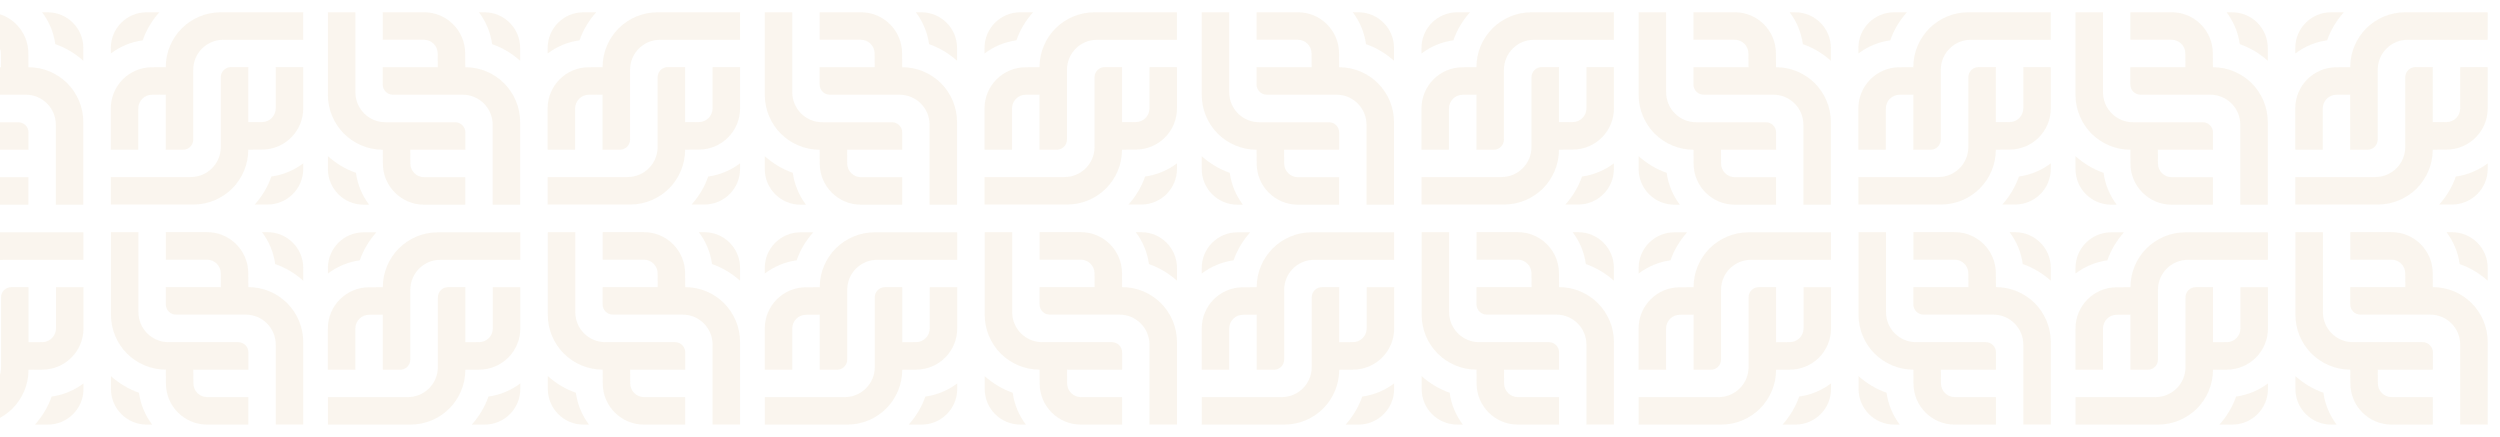 <svg width="824" height="144" viewBox="0 0 824 144" fill="none" xmlns="http://www.w3.org/2000/svg">
<g opacity="0.1">
<g clip-path="url(#clip0_267_856)">
<path d="M788.225 85.582C790.739 85.582 792.77 87.614 792.77 90.114C792.77 91.676 792.77 93.2 792.796 94.632H774.643V100.336C774.643 102.185 776.14 103.696 778.002 103.696H800.988C806.457 103.696 810.885 108.124 810.885 113.593V139.937H819.949V112.72C819.949 107.733 817.917 103.214 814.661 99.919C811.367 96.664 806.861 94.632 801.86 94.632C801.834 93.2 801.834 91.637 801.834 90.088C801.834 82.587 795.765 76.519 788.264 76.519H774.656V85.582H788.225Z" fill="#CB9E52"/>
<path d="M788.291 130.887C785.777 130.887 783.746 128.855 783.746 126.355C783.746 124.792 783.746 123.269 783.72 121.836H801.873V116.132C801.873 114.283 800.376 112.773 798.514 112.773H775.528C770.059 112.773 765.631 108.345 765.631 102.876V76.532H756.567V103.748C756.567 108.736 758.599 113.254 761.855 116.549C765.149 119.805 769.655 121.836 774.656 121.836C774.682 123.269 774.682 124.831 774.682 126.381C774.682 133.882 780.751 139.95 788.252 139.95H801.86V130.887H788.291Z" fill="#CB9E52"/>
<path d="M819.949 92.51V88.291C819.949 81.793 814.688 76.532 808.189 76.532H806.366C808.632 79.54 810.182 83.134 810.703 87.041C814.076 88.2 817.188 90.075 819.936 92.51H819.949Z" fill="#CB9E52"/>
<path d="M756.567 123.972V128.191C756.567 134.689 761.829 139.95 768.327 139.95H770.15C767.884 136.942 766.334 133.348 765.8 129.441C762.428 128.282 759.315 126.407 756.567 123.972Z" fill="#CB9E52"/>
<path d="M738.453 108.228C738.453 110.741 736.422 112.772 733.922 112.772C732.359 112.772 730.835 112.772 729.403 112.799V94.645H723.699C721.85 94.645 720.339 96.143 720.339 98.005V120.99C720.339 126.459 715.911 130.886 710.442 130.886H684.097V139.95H711.314C716.302 139.95 720.821 137.918 724.116 134.663C727.371 131.368 729.403 126.863 729.403 121.862C730.835 121.836 732.398 121.836 733.948 121.836C741.449 121.836 747.517 115.768 747.517 108.267V94.659H738.453V108.228Z" fill="#CB9E52"/>
<path d="M693.148 108.293C693.148 105.78 695.179 103.748 697.68 103.748C699.242 103.748 700.766 103.748 702.199 103.722V121.875H707.903C709.752 121.875 711.262 120.378 711.262 118.515V95.531C711.262 90.062 715.69 85.634 721.16 85.634H747.505V76.571H720.287C715.299 76.571 710.781 78.602 707.486 81.858C704.23 85.153 702.199 89.658 702.199 94.659C700.766 94.685 699.203 94.685 697.654 94.685C690.153 94.685 684.084 100.753 684.084 108.254V121.862H693.148V108.293Z" fill="#CB9E52"/>
<path d="M731.539 139.95H735.758C742.257 139.95 747.518 134.689 747.518 128.191V126.368C744.51 128.634 740.915 130.183 737.009 130.704C735.85 134.077 733.974 137.189 731.539 139.937V139.95Z" fill="#CB9E52"/>
<path d="M700.063 76.571H695.843C689.345 76.571 684.084 81.832 684.084 88.33V90.153C687.092 87.887 690.687 86.338 694.593 85.804C695.752 82.431 697.628 79.319 700.063 76.571Z" fill="#CB9E52"/>
<path d="M715.807 58.405C713.294 58.405 711.262 56.373 711.262 53.873C711.262 52.31 711.262 50.787 711.236 49.354H729.39V43.651C729.39 41.801 727.892 40.291 726.03 40.291H703.045C697.576 40.291 693.148 35.863 693.148 30.394V4.05H684.084V31.266C684.084 36.254 686.116 40.773 689.371 44.067C692.666 47.323 697.172 49.354 702.173 49.354C702.199 50.787 702.199 52.349 702.199 53.899C702.199 61.4 708.267 67.468 715.768 67.468H729.377V58.405H715.807Z" fill="#CB9E52"/>
<path d="M715.742 13.101C718.255 13.101 720.287 15.132 720.287 17.632C720.287 19.195 720.287 20.719 720.313 22.151H702.159V27.855C702.159 29.704 703.657 31.215 705.519 31.215H728.504C733.974 31.215 738.401 35.642 738.401 41.111V67.455H747.465V40.239C747.465 35.251 745.434 30.733 742.178 27.438C738.883 24.183 734.377 22.151 729.377 22.151C729.351 20.719 729.351 19.156 729.351 17.606C729.351 10.105 723.282 4.037 715.781 4.037H702.172V13.101H715.742Z" fill="#CB9E52"/>
<path d="M684.084 51.49V55.709C684.084 62.208 689.345 67.469 695.843 67.469H697.667C695.401 64.46 693.851 60.866 693.33 56.96C689.957 55.801 686.845 53.925 684.097 51.49H684.084Z" fill="#CB9E52"/>
<path d="M747.465 20.028V15.809C747.465 9.311 742.204 4.05 735.706 4.05H733.883C736.149 7.058 737.698 10.652 738.232 14.559C741.605 15.718 744.718 17.593 747.465 20.028Z" fill="#CB9E52"/>
<path d="M765.579 35.772C765.579 33.259 767.611 31.227 770.111 31.227C771.674 31.227 773.198 31.227 774.63 31.201V49.354H780.334C782.183 49.354 783.694 47.857 783.694 45.995V23.01C783.694 17.541 788.122 13.113 793.591 13.113H819.936V4.05H792.719C787.731 4.05 783.212 6.081 779.917 9.337C776.662 12.632 774.63 17.137 774.63 22.138C773.198 22.164 771.635 22.164 770.085 22.164C762.584 22.164 756.516 28.232 756.516 35.733V49.341H765.579V35.772Z" fill="#CB9E52"/>
<path d="M810.885 35.694C810.885 38.207 808.854 40.238 806.353 40.238C804.791 40.238 803.267 40.238 801.834 40.264V22.111H796.13C794.281 22.111 792.771 23.609 792.771 25.471V48.455C792.771 53.925 788.343 58.352 782.873 58.352H756.528V67.416H783.746C788.734 67.416 793.252 65.384 796.547 62.129C799.803 58.834 801.834 54.328 801.834 49.328C803.267 49.302 804.83 49.302 806.379 49.302C813.88 49.302 819.949 43.233 819.949 35.733V22.124H810.885V35.694Z" fill="#CB9E52"/>
<path d="M772.507 4.05H768.288C761.789 4.05 756.528 9.311 756.528 15.809V17.632C759.537 15.366 763.131 13.816 767.038 13.296C768.197 9.923 770.072 6.811 772.507 4.063V4.05Z" fill="#CB9E52"/>
<path d="M803.971 67.416H808.19C814.688 67.416 819.95 62.155 819.95 55.657V53.834C816.941 56.1 813.347 57.65 809.44 58.183C808.281 61.556 806.406 64.668 803.971 67.416Z" fill="#CB9E52"/>
<path d="M644.221 85.582C646.735 85.582 648.766 87.614 648.766 90.114C648.766 91.676 648.766 93.2 648.792 94.632H630.639V100.336C630.639 102.185 632.136 103.696 633.999 103.696H656.984C662.453 103.696 666.881 108.124 666.881 113.593V139.937H675.945V112.72C675.945 107.733 673.913 103.214 670.657 99.919C667.363 96.664 662.857 94.632 657.856 94.632C657.83 93.2 657.83 91.637 657.83 90.088C657.83 82.587 651.762 76.519 644.26 76.519H630.652V85.582H644.221Z" fill="#CB9E52"/>
<path d="M644.287 130.887C641.773 130.887 639.742 128.855 639.742 126.355C639.742 124.792 639.742 123.269 639.716 121.836H657.869V116.132C657.869 114.283 656.372 112.773 654.51 112.773H631.525C626.055 112.773 621.627 108.345 621.627 102.876V76.532H612.563V103.748C612.563 108.736 614.595 113.254 617.851 116.549C621.145 119.805 625.651 121.836 630.652 121.836C630.678 123.269 630.678 124.831 630.678 126.381C630.678 133.882 636.747 139.95 644.248 139.95H657.856V130.887H644.287Z" fill="#CB9E52"/>
<path d="M675.945 92.51V88.291C675.945 81.793 670.684 76.532 664.185 76.532H662.362C664.628 79.54 666.178 83.134 666.699 87.041C670.072 88.2 673.184 90.075 675.932 92.51H675.945Z" fill="#CB9E52"/>
<path d="M612.576 123.972V128.191C612.576 134.689 617.837 139.95 624.336 139.95H626.159C623.893 136.942 622.343 133.348 621.809 129.441C618.436 128.282 615.324 126.407 612.576 123.972Z" fill="#CB9E52"/>
<path d="M594.449 108.228C594.449 110.741 592.417 112.772 589.917 112.772C588.354 112.772 586.83 112.772 585.398 112.799V94.645H579.694C577.845 94.645 576.334 96.143 576.334 98.005V120.99C576.334 126.459 571.906 130.886 566.437 130.886H540.092V139.95H567.309C572.297 139.95 576.816 137.918 580.111 134.663C583.366 131.368 585.398 126.863 585.398 121.862C586.83 121.836 588.393 121.836 589.943 121.836C597.444 121.836 603.512 115.768 603.512 108.267V94.659H594.449V108.228Z" fill="#CB9E52"/>
<path d="M549.143 108.293C549.143 105.78 551.174 103.748 553.675 103.748C555.238 103.748 556.761 103.748 558.194 103.722V121.875H563.898C565.747 121.875 567.258 120.378 567.258 118.515V95.531C567.258 90.062 571.685 85.634 577.155 85.634H603.5V76.571H576.282C571.295 76.571 566.776 78.602 563.481 81.858C560.225 85.153 558.194 89.658 558.194 94.659C556.761 94.685 555.198 94.685 553.649 94.685C546.148 94.685 540.079 100.753 540.079 108.254V121.862H549.143V108.293Z" fill="#CB9E52"/>
<path d="M587.534 139.95H591.754C598.252 139.95 603.513 134.689 603.513 128.191V126.368C600.505 128.634 596.911 130.183 593.004 130.704C591.845 134.077 589.969 137.189 587.534 139.937V139.95Z" fill="#CB9E52"/>
<path d="M556.071 76.571H551.851C545.353 76.571 540.092 81.832 540.092 88.33V90.153C543.1 87.887 546.694 86.338 550.601 85.804C551.76 82.431 553.635 79.319 556.071 76.571Z" fill="#CB9E52"/>
<path d="M571.815 58.405C569.302 58.405 567.27 56.373 567.27 53.873C567.27 52.31 567.27 50.787 567.244 49.354H585.398V43.651C585.398 41.801 583.9 40.291 582.038 40.291H559.053C553.583 40.291 549.156 35.863 549.156 30.394V4.05H540.092V31.266C540.092 36.254 542.123 40.773 545.379 44.067C548.674 47.323 553.18 49.354 558.18 49.354C558.206 50.787 558.206 52.349 558.206 53.899C558.206 61.4 564.275 67.468 571.776 67.468H585.385V58.405H571.815Z" fill="#CB9E52"/>
<path d="M571.737 13.101C574.25 13.101 576.282 15.132 576.282 17.632C576.282 19.195 576.282 20.719 576.308 22.151H558.154V27.855C558.154 29.704 559.652 31.215 561.514 31.215H584.499C589.969 31.215 594.396 35.642 594.396 41.111V67.455H603.46V40.239C603.46 35.251 601.429 30.733 598.173 27.438C594.878 24.183 590.372 22.151 585.372 22.151C585.346 20.719 585.346 19.156 585.346 17.606C585.346 10.105 579.277 4.037 571.776 4.037H558.167V13.101H571.737Z" fill="#CB9E52"/>
<path d="M540.092 51.49V55.709C540.092 62.208 545.353 67.469 551.851 67.469H553.675C551.409 64.46 549.859 60.866 549.338 56.96C545.965 55.801 542.853 53.925 540.105 51.49H540.092Z" fill="#CB9E52"/>
<path d="M603.46 20.028V15.809C603.46 9.311 598.198 4.05 591.7 4.05H589.877C592.143 7.058 593.693 10.652 594.227 14.559C597.599 15.718 600.712 17.593 603.46 20.028Z" fill="#CB9E52"/>
<path d="M621.575 35.772C621.575 33.259 623.606 31.227 626.106 31.227C627.669 31.227 629.193 31.227 630.625 31.201V49.354H636.329C638.179 49.354 639.689 47.857 639.689 45.995V23.01C639.689 17.541 644.117 13.113 649.586 13.113H675.931V4.05H648.714C643.726 4.05 639.207 6.081 635.913 9.337C632.657 12.632 630.625 17.137 630.625 22.138C629.193 22.164 627.63 22.164 626.08 22.164C618.579 22.164 612.511 28.232 612.511 35.733V49.341H621.575V35.772Z" fill="#CB9E52"/>
<path d="M666.88 35.694C666.88 38.207 664.849 40.238 662.348 40.238C660.786 40.238 659.262 40.238 657.829 40.264V22.111H652.126C650.276 22.111 648.766 23.609 648.766 25.471V48.455C648.766 53.925 644.338 58.352 638.868 58.352H612.523V67.416H639.741C644.729 67.416 649.247 65.384 652.542 62.129C655.798 58.834 657.829 54.328 657.829 49.328C659.262 49.302 660.825 49.302 662.374 49.302C669.875 49.302 675.944 43.233 675.944 35.733V22.124H666.88V35.694Z" fill="#CB9E52"/>
<path d="M628.502 4.05H624.283C617.785 4.05 612.523 9.311 612.523 15.809V17.632C615.532 15.366 619.126 13.816 623.033 13.296C624.192 9.923 626.067 6.811 628.502 4.063V4.05Z" fill="#CB9E52"/>
<path d="M659.966 67.416H664.185C670.684 67.416 675.945 62.155 675.945 55.657V53.834C672.936 56.1 669.342 57.65 665.435 58.183C664.276 61.556 662.401 64.668 659.966 67.416Z" fill="#CB9E52"/>
<path d="M500.229 85.582C502.743 85.582 504.774 87.614 504.774 90.114C504.774 91.676 504.774 93.2 504.8 94.632H486.646V100.336C486.646 102.185 488.144 103.696 490.006 103.696H512.991C518.461 103.696 522.889 108.124 522.889 113.593V139.937H531.952V112.72C531.952 107.733 529.921 103.214 526.665 99.919C523.371 96.664 518.865 94.632 513.864 94.632C513.838 93.2 513.838 91.637 513.838 90.088C513.838 82.587 507.769 76.519 500.268 76.519H486.659V85.582H500.229Z" fill="#CB9E52"/>
<path d="M500.295 130.887C497.781 130.887 495.75 128.855 495.75 126.355C495.75 124.792 495.75 123.269 495.724 121.836H513.877V116.132C513.877 114.283 512.38 112.773 510.517 112.773H487.532C482.063 112.773 477.635 108.345 477.635 102.876V76.532H468.571V103.748C468.571 108.736 470.603 113.254 473.859 116.549C477.153 119.805 481.659 121.836 486.66 121.836C486.686 123.269 486.686 124.831 486.686 126.381C486.686 133.882 492.754 139.95 500.256 139.95H513.864V130.887H500.295Z" fill="#CB9E52"/>
<path d="M531.94 92.51V88.291C531.94 81.793 526.679 76.532 520.181 76.532H518.357C520.623 79.54 522.173 83.134 522.694 87.041C526.067 88.2 529.179 90.075 531.927 92.51H531.94Z" fill="#CB9E52"/>
<path d="M468.571 123.972V128.191C468.571 134.689 473.832 139.95 480.331 139.95H482.154C479.888 136.942 478.338 133.348 477.804 129.441C474.432 128.282 471.319 126.407 468.571 123.972Z" fill="#CB9E52"/>
<path d="M450.456 108.228C450.456 110.741 448.425 112.772 445.925 112.772C444.362 112.772 442.838 112.772 441.406 112.799V94.645H435.702C433.852 94.645 432.342 96.143 432.342 98.005V120.99C432.342 126.459 427.914 130.886 422.445 130.886H396.1V139.95H423.317C428.305 139.95 432.824 137.918 436.118 134.663C439.374 131.368 441.406 126.863 441.406 121.862C442.838 121.836 444.401 121.836 445.951 121.836C453.452 121.836 459.52 115.768 459.52 108.267V94.659H450.456V108.228Z" fill="#CB9E52"/>
<path d="M405.151 108.293C405.151 105.78 407.182 103.748 409.683 103.748C411.245 103.748 412.769 103.748 414.202 103.722V121.875H419.905C421.755 121.875 423.265 120.378 423.265 118.515V95.531C423.265 90.062 427.693 85.634 433.163 85.634H459.508V76.571H432.29C427.302 76.571 422.783 78.602 419.489 81.858C416.233 85.153 414.202 89.658 414.202 94.659C412.769 94.685 411.206 94.685 409.657 94.685C402.155 94.685 396.087 100.753 396.087 108.254V121.862H405.151V108.293Z" fill="#CB9E52"/>
<path d="M443.528 139.95H447.748C454.246 139.95 459.507 134.689 459.507 128.191V126.368C456.499 128.634 452.905 130.183 448.998 130.704C447.839 134.077 445.964 137.189 443.528 139.937V139.95Z" fill="#CB9E52"/>
<path d="M412.066 76.571H407.846C401.348 76.571 396.087 81.832 396.087 88.33V90.153C399.095 87.887 402.689 86.338 406.596 85.804C407.755 82.431 409.631 79.319 412.066 76.571Z" fill="#CB9E52"/>
<path d="M427.81 58.405C425.297 58.405 423.265 56.373 423.265 53.873C423.265 52.31 423.265 50.787 423.239 49.354H441.393V43.651C441.393 41.801 439.895 40.291 438.033 40.291H415.048C409.578 40.291 405.151 35.863 405.151 30.394V4.05H396.087V31.266C396.087 36.254 398.118 40.773 401.374 44.067C404.669 47.323 409.175 49.354 414.175 49.354C414.202 50.787 414.202 52.349 414.202 53.899C414.202 61.4 420.27 67.468 427.771 67.468H441.38V58.405H427.81Z" fill="#CB9E52"/>
<path d="M427.745 13.101C430.258 13.101 432.29 15.132 432.29 17.632C432.29 19.195 432.29 20.719 432.316 22.151H414.162V27.855C414.162 29.704 415.66 31.215 417.522 31.215H440.507C445.977 31.215 450.404 35.642 450.404 41.111V67.455H459.468V40.239C459.468 35.251 457.437 30.733 454.181 27.438C450.886 24.183 446.38 22.151 441.38 22.151C441.354 20.719 441.354 19.156 441.354 17.606C441.354 10.105 435.285 4.037 427.784 4.037H414.175V13.101H427.745Z" fill="#CB9E52"/>
<path d="M396.087 51.49V55.709C396.087 62.208 401.348 67.469 407.846 67.469H409.67C407.404 64.46 405.854 60.866 405.333 56.96C401.96 55.801 398.848 53.925 396.1 51.49H396.087Z" fill="#CB9E52"/>
<path d="M459.468 20.028V15.809C459.468 9.311 454.207 4.05 447.709 4.05H445.886C448.152 7.058 449.701 10.652 450.235 14.559C453.608 15.718 456.721 17.593 459.468 20.028Z" fill="#CB9E52"/>
<path d="M477.583 35.772C477.583 33.259 479.615 31.227 482.115 31.227C483.678 31.227 485.202 31.227 486.634 31.201V49.354H492.338C494.187 49.354 495.698 47.857 495.698 45.995V23.01C495.698 17.541 500.126 13.113 505.595 13.113H531.94V4.05H504.723C499.735 4.05 495.216 6.081 491.921 9.337C488.666 12.632 486.634 17.137 486.634 22.138C485.202 22.164 483.639 22.164 482.089 22.164C474.588 22.164 468.52 28.232 468.52 35.733V49.341H477.583V35.772Z" fill="#CB9E52"/>
<path d="M522.89 35.694C522.89 38.207 520.858 40.238 518.358 40.238C516.795 40.238 515.272 40.238 513.839 40.264V22.111H508.135C506.286 22.111 504.775 23.609 504.775 25.471V48.455C504.775 53.925 500.348 58.352 494.878 58.352H468.533V67.416H495.751C500.738 67.416 505.257 65.384 508.552 62.129C511.808 58.834 513.839 54.328 513.839 49.328C515.272 49.302 516.834 49.302 518.384 49.302C525.885 49.302 531.954 43.233 531.954 35.733V22.124H522.89V35.694Z" fill="#CB9E52"/>
<path d="M484.498 4.05H480.279C473.781 4.05 468.52 9.311 468.52 15.809V17.632C471.528 15.366 475.122 13.816 479.029 13.296C480.188 9.923 482.063 6.811 484.498 4.063V4.05Z" fill="#CB9E52"/>
<path d="M515.961 67.416H520.18C526.679 67.416 531.94 62.155 531.94 55.657V53.834C528.932 56.1 525.337 57.65 521.43 58.183C520.271 61.556 518.396 64.668 515.961 67.416Z" fill="#CB9E52"/>
<path d="M356.211 85.582C358.724 85.582 360.756 87.614 360.756 90.114C360.756 91.676 360.756 93.2 360.782 94.632H342.628V100.336C342.628 102.185 344.126 103.696 345.988 103.696H368.973C374.442 103.696 378.87 108.124 378.87 113.593V139.937H387.934V112.72C387.934 107.733 385.902 103.214 382.647 99.919C379.352 96.664 374.846 94.632 369.845 94.632C369.819 93.2 369.819 91.637 369.819 90.088C369.819 82.587 363.751 76.519 356.25 76.519H342.641V85.582H356.211Z" fill="#CB9E52"/>
<path d="M356.276 130.887C353.763 130.887 351.731 128.855 351.731 126.355C351.731 124.792 351.731 123.269 351.705 121.836H369.859V116.132C369.859 114.283 368.361 112.773 366.499 112.773H343.514C338.044 112.773 333.617 108.345 333.617 102.876V76.532H324.553V103.748C324.553 108.736 326.584 113.254 329.84 116.549C333.135 119.805 337.641 121.836 342.641 121.836C342.667 123.269 342.667 124.831 342.667 126.381C342.667 133.882 348.736 139.95 356.237 139.95H369.846V130.887H356.276Z" fill="#CB9E52"/>
<path d="M387.934 92.51V88.291C387.934 81.793 382.673 76.532 376.175 76.532H374.352C376.618 79.54 378.167 83.134 378.688 87.041C382.061 88.2 385.173 90.075 387.921 92.51H387.934Z" fill="#CB9E52"/>
<path d="M324.553 123.972V128.191C324.553 134.689 329.814 139.95 336.312 139.95H338.135C335.869 136.942 334.32 133.348 333.786 129.441C330.413 128.282 327.301 126.407 324.553 123.972Z" fill="#CB9E52"/>
<path d="M306.438 108.228C306.438 110.741 304.406 112.772 301.906 112.772C300.343 112.772 298.82 112.772 297.387 112.799V94.645H291.683C289.834 94.645 288.323 96.143 288.323 98.005V120.99C288.323 126.459 283.896 130.886 278.426 130.886H252.081V139.95H279.299C284.286 139.95 288.805 137.918 292.1 134.663C295.356 131.368 297.387 126.863 297.387 121.862C298.82 121.836 300.382 121.836 301.932 121.836C309.433 121.836 315.502 115.768 315.502 108.267V94.659H306.438V108.228Z" fill="#CB9E52"/>
<path d="M261.132 108.293C261.132 105.78 263.164 103.748 265.664 103.748C267.227 103.748 268.75 103.748 270.183 103.722V121.875H275.887C277.736 121.875 279.247 120.378 279.247 118.515V95.531C279.247 90.062 283.674 85.634 289.144 85.634H315.489V76.571H288.272C283.284 76.571 278.765 78.602 275.47 81.858C272.215 85.153 270.183 89.658 270.183 94.659C268.75 94.685 267.188 94.685 265.638 94.685C258.137 94.685 252.068 100.753 252.068 108.254V121.862H261.132V108.293Z" fill="#CB9E52"/>
<path d="M299.523 139.95H303.743C310.241 139.95 315.502 134.689 315.502 128.191V126.368C312.494 128.634 308.9 130.183 304.993 130.704C303.834 134.077 301.959 137.189 299.523 139.937V139.95Z" fill="#CB9E52"/>
<path d="M268.047 76.571H263.828C257.33 76.571 252.068 81.832 252.068 88.33V90.153C255.077 87.887 258.671 86.338 262.578 85.804C263.737 82.431 265.612 79.319 268.047 76.571Z" fill="#CB9E52"/>
<path d="M283.792 58.405C281.278 58.405 279.247 56.373 279.247 53.873C279.247 52.31 279.247 50.787 279.221 49.354H297.374V43.651C297.374 41.801 295.877 40.291 294.015 40.291H271.029C265.56 40.291 261.132 35.863 261.132 30.394V4.05H252.068V31.266C252.068 36.254 254.1 40.773 257.356 44.067C260.65 47.323 265.156 49.354 270.157 49.354C270.183 50.787 270.183 52.349 270.183 53.899C270.183 61.4 276.252 67.468 283.753 67.468H297.361V58.405H283.792Z" fill="#CB9E52"/>
<path d="M283.726 13.101C286.24 13.101 288.271 15.132 288.271 17.632C288.271 19.195 288.271 20.719 288.297 22.151H270.144V27.855C270.144 29.704 271.641 31.215 273.503 31.215H296.489C301.958 31.215 306.386 35.642 306.386 41.111V67.455H315.45V40.239C315.45 35.251 313.418 30.733 310.162 27.438C306.868 24.183 302.362 22.151 297.361 22.151C297.335 20.719 297.335 19.156 297.335 17.606C297.335 10.105 291.266 4.037 283.765 4.037H270.157V13.101H283.726Z" fill="#CB9E52"/>
<path d="M252.068 51.49V55.709C252.068 62.208 257.33 67.469 263.828 67.469H265.651C263.385 64.46 261.835 60.866 261.314 56.96C257.942 55.801 254.829 53.925 252.081 51.49H252.068Z" fill="#CB9E52"/>
<path d="M315.45 20.028V15.809C315.45 9.311 310.189 4.05 303.69 4.05H301.867C304.133 7.058 305.683 10.652 306.217 14.559C309.59 15.718 312.702 17.593 315.45 20.028Z" fill="#CB9E52"/>
<path d="M333.564 35.772C333.564 33.259 335.595 31.227 338.096 31.227C339.658 31.227 341.182 31.227 342.615 31.201V49.354H348.319C350.168 49.354 351.678 47.857 351.678 45.995V23.01C351.678 17.541 356.106 13.113 361.576 13.113H387.921V4.05H360.703C355.715 4.05 351.197 6.081 347.902 9.337C344.646 12.632 342.615 17.137 342.615 22.138C341.182 22.164 339.619 22.164 338.07 22.164C330.569 22.164 324.5 28.232 324.5 35.733V49.341H333.564V35.772Z" fill="#CB9E52"/>
<path d="M378.871 35.694C378.871 38.207 376.839 40.238 374.339 40.238C372.776 40.238 371.252 40.238 369.82 40.264V22.111H364.116C362.267 22.111 360.756 23.609 360.756 25.471V48.455C360.756 53.925 356.328 58.352 350.859 58.352H324.514V67.416H351.731C356.719 67.416 361.238 65.384 364.532 62.129C367.788 58.834 369.82 54.328 369.82 49.328C371.252 49.302 372.815 49.302 374.365 49.302C381.866 49.302 387.934 43.233 387.934 35.733V22.124H378.871V35.694Z" fill="#CB9E52"/>
<path d="M340.479 4.05H336.26C329.761 4.05 324.5 9.311 324.5 15.809V17.632C327.508 15.366 331.103 13.816 335.009 13.296C336.168 9.923 338.044 6.811 340.479 4.063V4.05Z" fill="#CB9E52"/>
<path d="M371.955 67.416H376.174C382.673 67.416 387.934 62.155 387.934 55.657V53.834C384.926 56.1 381.331 57.65 377.425 58.183C376.266 61.556 374.39 64.668 371.955 67.416Z" fill="#CB9E52"/>
<path d="M212.206 85.582C214.719 85.582 216.751 87.614 216.751 90.114C216.751 91.676 216.751 93.2 216.777 94.632H198.623V100.336C198.623 102.185 200.121 103.696 201.983 103.696H224.968C230.438 103.696 234.865 108.124 234.865 113.593V139.937H243.929V112.72C243.929 107.733 241.898 103.214 238.642 99.919C235.347 96.664 230.841 94.632 225.841 94.632C225.814 93.2 225.814 91.637 225.814 90.088C225.814 82.587 219.746 76.519 212.245 76.519H198.636V85.582H212.206Z" fill="#CB9E52"/>
<path d="M212.271 130.887C209.758 130.887 207.726 128.855 207.726 126.355C207.726 124.792 207.726 123.269 207.7 121.836H225.854V116.132C225.854 114.283 224.356 112.773 222.494 112.773H199.509C194.039 112.773 189.612 108.345 189.612 102.876V76.532H180.548V103.748C180.548 108.736 182.579 113.254 185.835 116.549C189.13 119.805 193.636 121.836 198.636 121.836C198.662 123.269 198.662 124.831 198.662 126.381C198.662 133.882 204.731 139.95 212.232 139.95H225.841V130.887H212.271Z" fill="#CB9E52"/>
<path d="M243.929 92.51V88.291C243.929 81.793 238.668 76.532 232.17 76.532H230.347C232.613 79.54 234.162 83.134 234.683 87.041C238.056 88.2 241.169 90.075 243.916 92.51H243.929Z" fill="#CB9E52"/>
<path d="M180.561 123.972V128.191C180.561 134.689 185.822 139.95 192.32 139.95H194.143C191.877 136.942 190.328 133.348 189.794 129.441C186.421 128.282 183.308 126.407 180.561 123.972Z" fill="#CB9E52"/>
<path d="M162.433 108.228C162.433 110.741 160.401 112.772 157.901 112.772C156.338 112.772 154.815 112.772 153.382 112.799V94.645H147.678C145.829 94.645 144.318 96.143 144.318 98.005V120.99C144.318 126.459 139.891 130.886 134.421 130.886H108.076V139.95H135.294C140.281 139.95 144.8 137.918 148.095 134.663C151.351 131.368 153.382 126.863 153.382 121.862C154.815 121.836 156.377 121.836 157.927 121.836C165.428 121.836 171.497 115.768 171.497 108.267V94.659H162.433V108.228Z" fill="#CB9E52"/>
<path d="M117.127 108.293C117.127 105.78 119.159 103.748 121.659 103.748C123.222 103.748 124.746 103.748 126.178 103.722V121.875H131.882C133.731 121.875 135.242 120.378 135.242 118.515V95.531C135.242 90.062 139.67 85.634 145.139 85.634H171.484V76.571H144.267C139.279 76.571 134.76 78.602 131.465 81.858C128.21 85.153 126.178 89.658 126.178 94.659C124.746 94.685 123.183 94.685 121.633 94.685C114.132 94.685 108.063 100.753 108.063 108.254V121.862H117.127V108.293Z" fill="#CB9E52"/>
<path d="M155.519 139.95H159.738C166.236 139.95 171.497 134.689 171.497 128.191V126.368C168.489 128.634 164.895 130.183 160.988 130.704C159.829 134.077 157.954 137.189 155.519 139.937V139.95Z" fill="#CB9E52"/>
<path d="M124.055 76.571H119.836C113.337 76.571 108.076 81.832 108.076 88.33V90.153C111.084 87.887 114.679 86.338 118.586 85.804C119.745 82.431 121.62 79.319 124.055 76.571Z" fill="#CB9E52"/>
<path d="M139.8 58.405C137.286 58.405 135.255 56.373 135.255 53.873C135.255 52.31 135.255 50.787 135.229 49.354H153.382V43.651C153.382 41.801 151.885 40.291 150.022 40.291H127.037C121.568 40.291 117.14 35.863 117.14 30.394V4.05H108.076V31.266C108.076 36.254 110.108 40.773 113.363 44.067C116.658 47.323 121.164 49.354 126.165 49.354C126.191 50.787 126.191 52.349 126.191 53.899C126.191 61.4 132.259 67.468 139.76 67.468H153.369V58.405H139.8Z" fill="#CB9E52"/>
<path d="M139.721 13.101C142.235 13.101 144.266 15.132 144.266 17.632C144.266 19.195 144.266 20.719 144.292 22.151H126.139V27.855C126.139 29.704 127.636 31.215 129.499 31.215H152.484C157.953 31.215 162.381 35.642 162.381 41.111V67.455H171.445V40.239C171.445 35.251 169.413 30.733 166.157 27.438C162.863 24.183 158.357 22.151 153.356 22.151C153.33 20.719 153.33 19.156 153.33 17.606C153.33 10.105 147.262 4.037 139.76 4.037H126.152V13.101H139.721Z" fill="#CB9E52"/>
<path d="M108.076 51.49V55.709C108.076 62.208 113.337 67.469 119.836 67.469H121.659C119.393 64.46 117.843 60.866 117.322 56.96C113.949 55.801 110.837 53.925 108.089 51.49H108.076Z" fill="#CB9E52"/>
<path d="M171.444 20.028V15.809C171.444 9.311 166.183 4.05 159.685 4.05H157.861C160.127 7.058 161.677 10.652 162.211 14.559C165.584 15.718 168.696 17.593 171.444 20.028Z" fill="#CB9E52"/>
<path d="M189.559 35.772C189.559 33.259 191.59 31.227 194.091 31.227C195.654 31.227 197.177 31.227 198.61 31.201V49.354H204.314C206.163 49.354 207.674 47.857 207.674 45.995V23.01C207.674 17.541 212.101 13.113 217.571 13.113H243.916V4.05H216.698C211.711 4.05 207.192 6.081 203.897 9.337C200.641 12.632 198.61 17.137 198.61 22.138C197.177 22.164 195.614 22.164 194.065 22.164C186.564 22.164 180.495 28.232 180.495 35.733V49.341H189.559V35.772Z" fill="#CB9E52"/>
<path d="M234.865 35.694C234.865 38.207 232.833 40.238 230.333 40.238C228.77 40.238 227.246 40.238 225.814 40.264V22.111H220.11C218.261 22.111 216.75 23.609 216.75 25.471V48.455C216.75 53.925 212.322 58.352 206.853 58.352H180.508V67.416H207.725C212.713 67.416 217.232 65.384 220.527 62.129C223.782 58.834 225.814 54.328 225.814 49.328C227.246 49.302 228.809 49.302 230.359 49.302C237.86 49.302 243.928 43.233 243.928 35.733V22.124H234.865V35.694Z" fill="#CB9E52"/>
<path d="M196.487 4.05H192.267C185.769 4.05 180.508 9.311 180.508 15.809V17.632C183.516 15.366 187.11 13.816 191.017 13.296C192.176 9.923 194.051 6.811 196.487 4.063V4.05Z" fill="#CB9E52"/>
<path d="M227.95 67.416H232.17C238.668 67.416 243.929 62.155 243.929 55.657V53.834C240.921 56.1 237.327 57.65 233.42 58.183C232.261 61.556 230.385 64.668 227.95 67.416Z" fill="#CB9E52"/>
</g>
<g clip-path="url(#clip1_267_856)">
<path d="M68.225 85.582C70.739 85.582 72.77 87.614 72.77 90.114C72.77 91.676 72.77 93.2 72.796 94.632H54.643V100.336C54.643 102.185 56.14 103.696 58.002 103.696H80.988C86.457 103.696 90.885 108.124 90.885 113.593V139.937H99.949V112.72C99.949 107.733 97.917 103.214 94.661 99.919C91.367 96.664 86.861 94.632 81.86 94.632C81.834 93.2 81.834 91.637 81.834 90.088C81.834 82.587 75.766 76.519 68.264 76.519H54.656V85.582H68.225Z" fill="#CB9E52"/>
<path d="M68.291 130.887C65.777 130.887 63.746 128.855 63.746 126.355C63.746 124.792 63.746 123.269 63.72 121.836H81.873V116.132C81.873 114.283 80.376 112.773 78.513 112.773H55.529C50.059 112.773 45.631 108.345 45.631 102.876V76.532H36.567V103.748C36.567 108.736 38.599 113.254 41.855 116.549C45.149 119.805 49.655 121.836 54.656 121.836C54.682 123.269 54.682 124.831 54.682 126.381C54.682 133.882 60.751 139.95 68.252 139.95H81.86V130.887H68.291Z" fill="#CB9E52"/>
<path d="M99.949 92.51V88.291C99.949 81.793 94.688 76.532 88.189 76.532H86.366C88.632 79.54 90.182 83.134 90.703 87.041C94.076 88.2 97.188 90.075 99.936 92.51H99.949Z" fill="#CB9E52"/>
<path d="M36.567 123.972V128.191C36.567 134.689 41.829 139.95 48.327 139.95H50.15C47.884 136.942 46.334 133.348 45.8 129.441C42.428 128.282 39.315 126.407 36.567 123.972Z" fill="#CB9E52"/>
<path d="M18.453 108.228C18.453 110.741 16.422 112.772 13.922 112.772C12.359 112.772 10.835 112.772 9.403 112.799V94.645H3.699C1.85 94.645 0.339 96.143 0.339 98.005V120.99C0.339 126.459 -4.089 130.886 -9.558 130.886H-35.903V139.95H-8.686C-3.698 139.95 0.821 137.918 4.116 134.663C7.371 131.368 9.403 126.863 9.403 121.862C10.835 121.836 12.398 121.836 13.948 121.836C21.449 121.836 27.517 115.768 27.517 108.267V94.659H18.453V108.228Z" fill="#CB9E52"/>
<path d="M-26.852 108.293C-26.852 105.78 -24.821 103.748 -22.32 103.748C-20.758 103.748 -19.234 103.748 -17.801 103.722V121.875H-12.098C-10.248 121.875 -8.738 120.378 -8.738 118.515V95.531C-8.738 90.062 -4.31 85.634 1.16 85.634H27.505V76.571H0.287C-4.701 76.571 -9.219 78.602 -12.514 81.858C-15.77 85.153 -17.801 89.658 -17.801 94.659C-19.234 94.685 -20.797 94.685 -22.346 94.685C-29.847 94.685 -35.916 100.753 -35.916 108.254V121.862H-26.852V108.293Z" fill="#CB9E52"/>
<path d="M11.539 139.95H15.758C22.257 139.95 27.518 134.689 27.518 128.191V126.368C24.51 128.634 20.915 130.183 17.009 130.704C15.85 134.077 13.974 137.189 11.539 139.937V139.95Z" fill="#CB9E52"/>
<path d="M-4.193 58.405C-6.706 58.405 -8.738 56.373 -8.738 53.873C-8.738 52.31 -8.738 50.787 -8.764 49.354H9.39V43.651C9.39 41.801 7.892 40.291 6.03 40.291H-16.955C-22.424 40.291 -26.852 35.863 -26.852 30.394V4.05H-35.916V31.266C-35.916 36.254 -33.885 40.773 -30.629 44.067C-27.334 47.323 -22.828 49.354 -17.827 49.354C-17.801 50.787 -17.801 52.349 -17.801 53.899C-17.801 61.4 -11.733 67.468 -4.232 67.468H9.377V58.405H-4.193Z" fill="#CB9E52"/>
<path d="M-4.258 13.101C-1.745 13.101 0.287 15.132 0.287 17.632C0.287 19.195 0.287 20.719 0.313 22.151H-17.841V27.855C-17.841 29.704 -16.343 31.215 -14.481 31.215H8.504C13.974 31.215 18.401 35.642 18.401 41.111V67.455H27.465V40.239C27.465 35.251 25.434 30.733 22.178 27.438C18.883 24.183 14.377 22.151 9.377 22.151C9.351 20.719 9.351 19.156 9.351 17.606C9.351 10.105 3.282 4.037 -4.219 4.037H-17.828V13.101H-4.258Z" fill="#CB9E52"/>
<path d="M27.465 20.028V15.809C27.465 9.311 22.204 4.05 15.706 4.05H13.883C16.149 7.058 17.698 10.652 18.232 14.559C21.605 15.718 24.718 17.593 27.465 20.028Z" fill="#CB9E52"/>
<path d="M45.58 35.772C45.58 33.259 47.611 31.227 50.111 31.227C51.674 31.227 53.198 31.227 54.63 31.201V49.354H60.334C62.184 49.354 63.694 47.857 63.694 45.995V23.01C63.694 17.541 68.122 13.113 73.591 13.113H99.936V4.05H72.719C67.731 4.05 63.212 6.081 59.917 9.337C56.662 12.632 54.63 17.137 54.63 22.138C53.198 22.164 51.635 22.164 50.085 22.164C42.584 22.164 36.516 28.232 36.516 35.733V49.341H45.58V35.772Z" fill="#CB9E52"/>
<path d="M90.885 35.694C90.885 38.207 88.854 40.238 86.353 40.238C84.79 40.238 83.267 40.238 81.834 40.264V22.111H76.13C74.281 22.111 72.771 23.609 72.771 25.471V48.455C72.771 53.925 68.343 58.352 62.873 58.352H36.528V67.416H63.746C68.734 67.416 73.252 65.384 76.547 62.129C79.803 58.834 81.834 54.328 81.834 49.328C83.267 49.302 84.83 49.302 86.379 49.302C93.88 49.302 99.949 43.233 99.949 35.733V22.124H90.885V35.694Z" fill="#CB9E52"/>
<path d="M52.507 4.05H48.288C41.789 4.05 36.528 9.311 36.528 15.809V17.632C39.537 15.366 43.131 13.816 47.038 13.296C48.197 9.923 50.072 6.811 52.507 4.063V4.05Z" fill="#CB9E52"/>
<path d="M83.97 67.416H88.189C94.687 67.416 99.949 62.155 99.949 55.657V53.834C96.94 56.1 93.346 57.65 89.439 58.183C88.28 61.556 86.405 64.668 83.97 67.416Z" fill="#CB9E52"/>
</g>
</g>
<defs>
<clipPath id="clip0_267_856">
<rect width="720" height="144" fill="white" transform="translate(104)"/>
</clipPath>
<clipPath id="clip1_267_856">
<rect width="720" height="144" fill="white" transform="translate(-616)"/>
</clipPath>
</defs>
</svg>
